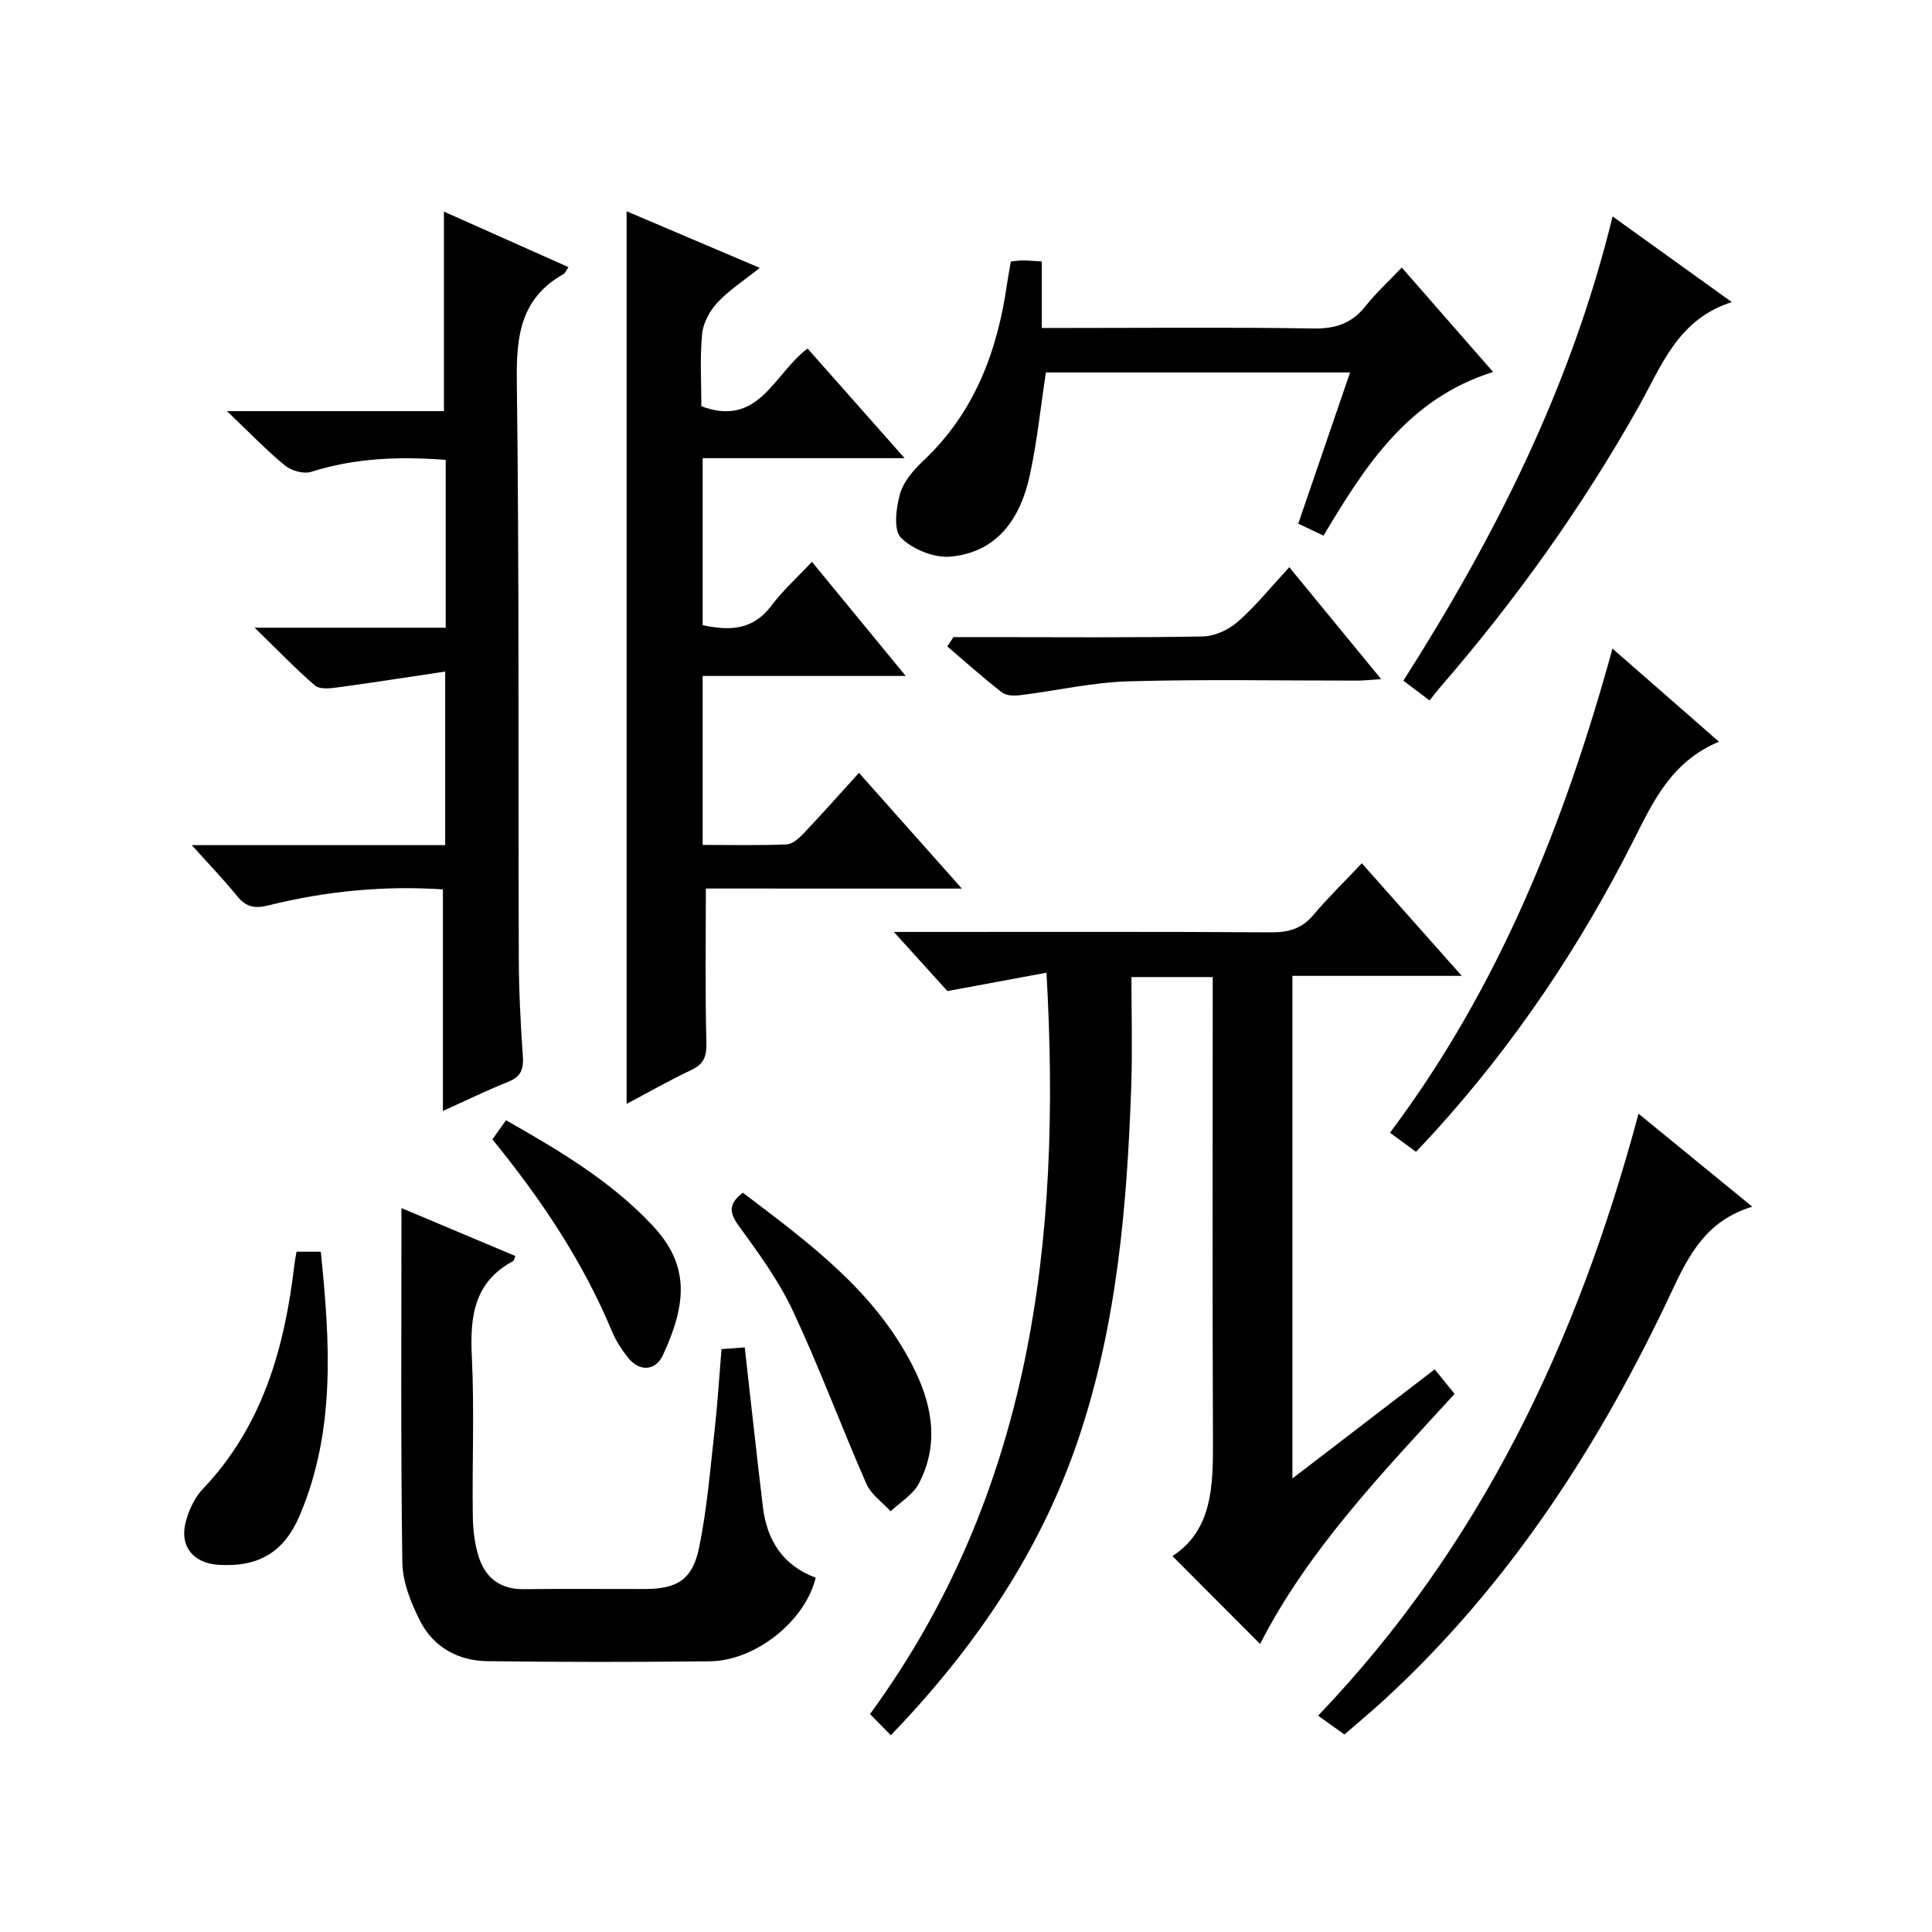 <?xml version="1.0" encoding="utf-8"?>
<svg version="1.1" id="ZDIC" xmlns="http://www.w3.org/2000/svg" xmlns:xlink="http://www.w3.org/1999/xlink" x="0px" y="0px"
	 viewBox="0 0 400 400" style="enable-background:new 0 0 400 400;" xml:space="preserve">

<g>
	
	<path d="M302.64,202.04c-12.54,0-23.65,0-35.06,0c0,34.58,0,68.8,0,104.06c10.11-7.75,19.64-15.06,29.46-22.59
		c1.45,1.78,2.67,3.3,4.12,5.08c-14.96,16.34-30.33,32.31-40.27,51.78c-5.96-5.97-11.92-11.95-18.15-18.2
		c8.31-5.38,8.43-14.61,8.39-24.1c-0.13-30-0.05-60-0.05-90c0-1.81,0-3.62,0-5.78c-5.38,0-10.46,0-16.83,0
		c0,7.48,0.22,15.06-0.04,22.63c-0.86,24.86-2.98,49.57-11.05,73.33c-7.91,23.28-21.45,43.05-38.72,61.02
		c-1.34-1.37-2.49-2.54-4.31-4.39c33.34-45.65,39.73-97.81,36.53-153.49c-6.59,1.22-13.21,2.45-20.51,3.8
		c-2.97-3.28-6.52-7.21-11.08-12.24c2.78,0,4.45,0,6.11,0c24.01,0,48.01-0.07,72.02,0.08c3.61,0.02,6.33-0.76,8.71-3.58
		c2.99-3.56,6.35-6.81,10.04-10.72C288.85,186.48,295.27,193.73,302.64,202.04z"/>
	<path d="M146.14,183.96c0,10.94-0.17,21.39,0.11,31.82c0.08,2.89-0.47,4.51-3.14,5.76c-4.61,2.18-9.05,4.72-13.38,7.01
		c0-61.62,0-122.9,0-184.81c9.01,3.83,18.02,7.66,27.57,11.72c-3.2,2.56-6.31,4.57-8.76,7.18c-1.6,1.71-2.96,4.24-3.18,6.52
		c-0.47,4.94-0.15,9.95-0.15,14.95c11.98,4.49,15.03-6.8,21.99-11.95c6.43,7.26,12.88,14.56,20.09,22.7c-14.52,0-28.04,0-41.81,0
		c0,11.86,0,23.11,0,34.57c5.54,1.2,10.39,1.08,14.21-4.01c2.37-3.16,5.38-5.86,8.41-9.1c6.6,8.03,12.65,15.39,19.42,23.63
		c-14.68,0-28.23,0-42.04,0c0,11.77,0,23.03,0,34.98c5.87,0,11.64,0.14,17.39-0.11c1.22-0.05,2.59-1.3,3.55-2.31
		c3.77-3.98,7.41-8.08,11.42-12.5c6.95,7.82,13.73,15.45,21.3,23.96C180.54,183.96,163.14,183.96,146.14,183.96z"/>
	<path d="M39.71,174.98c18.2,0,35.15,0,52.46,0c0-11.72,0-23.12,0-35.94c-7.73,1.15-15.11,2.31-22.52,3.31
		c-1.47,0.2-3.52,0.37-4.45-0.43c-3.97-3.42-7.61-7.22-12.48-11.96c14.21,0,26.76,0,39.56,0c0-11.8,0-23.07,0-34.75
		c-9.52-0.72-18.74-0.42-27.86,2.48c-1.55,0.49-4.09-0.22-5.41-1.3c-3.85-3.16-7.32-6.79-12.02-11.27c15.96,0,30.46,0,44.92,0
		c0-14.04,0-27.44,0-41.31c8.47,3.78,17.02,7.59,25.79,11.5c-0.39,0.54-0.63,1.21-1.1,1.48c-8.73,4.92-9.72,12.65-9.6,21.93
		c0.51,39.82,0.28,79.64,0.41,119.47c0.02,6.82,0.36,13.65,0.84,20.46c0.19,2.7-0.37,4.26-3.01,5.32
		c-4.55,1.82-8.97,3.98-13.54,6.04c0-15.51,0-30.56,0-45.87c-12.04-0.81-24.14,0.33-36.03,3.29c-2.84,0.71-4.65,0.44-6.5-1.82
		C46.45,182.26,43.45,179.15,39.71,174.98z"/>
	<path d="M83.12,250.12c7.52,3.16,15.54,6.54,23.57,9.92c-0.21,0.52-0.24,0.94-0.45,1.05c-8.12,4.35-8.96,11.53-8.55,19.82
		c0.54,10.97,0.04,22,0.2,33c0.04,2.95,0.4,6.04,1.36,8.81c1.42,4.1,4.51,6.35,9.14,6.3c8.34-0.1,16.67-0.02,25.01-0.03
		c6.79,0,9.98-1.89,11.36-8.65c1.62-7.96,2.28-16.11,3.19-24.2c0.61-5.45,0.94-10.92,1.43-16.82c1.69-0.13,3.26-0.24,4.81-0.36
		c1.27,11.22,2.45,22.1,3.75,32.98c0.83,6.95,4.14,12.19,10.94,14.7c-2.14,8.94-12.44,17.22-21.94,17.32
		c-15.34,0.15-30.68,0.17-46.02-0.03c-6-0.08-11.12-2.85-13.89-8.23c-1.93-3.76-3.68-8.13-3.73-12.25
		C82.95,299.14,83.12,274.84,83.12,250.12z"/>
	<path d="M279.52,77.12c-21.47,0-42.26,0-62.98,0c-1.1,7.23-1.82,14.32-3.32,21.24c-1.92,8.87-6.62,15.95-16.4,16.88
		c-3.38,0.32-7.87-1.49-10.28-3.9c-1.59-1.58-1.02-6.16-0.21-9.06c0.72-2.55,2.8-4.97,4.82-6.87c10.63-10,15.36-22.69,17.36-36.72
		c0.21-1.45,0.49-2.9,0.78-4.56c0.95-0.08,1.76-0.22,2.56-0.21c1.14,0.01,2.29,0.12,3.84,0.22c0,4.41,0,8.69,0,13.76
		c2.16,0,3.91,0,5.66,0c16.84,0,33.67-0.17,50.5,0.11c4.57,0.08,7.97-1,10.82-4.58c2.17-2.72,4.75-5.1,7.55-8.04
		c6.45,7.38,12.51,14.3,18.91,21.62c-17.62,5.54-26.46,19.39-35.11,33.89c-1.65-0.78-3.23-1.53-5.23-2.49
		C272.37,98.01,275.89,87.72,279.52,77.12z"/>
	<path d="M362.79,249.83c-9.45,2.87-13.06,9.84-16.63,17.45c-14.82,31.62-33.5,60.62-59.4,84.49c-2.68,2.47-5.49,4.8-8.41,7.34
		c-1.75-1.25-3.35-2.39-5.45-3.9c33.64-35.15,53.71-77.43,66.34-124.63C347.06,236.98,354.43,242.99,362.79,249.83z"/>
	<path d="M295.98,145.02c-2.04-1.54-3.49-2.63-5.43-4.09c18.97-29.76,34.73-60.92,43.32-96.12c8.31,5.97,16.07,11.55,24.69,17.74
		c-11.2,3.54-14.53,13.18-19.32,21.69c-11.71,20.81-25.54,40.15-41.19,58.19C297.4,143.19,296.8,143.99,295.98,145.02z"/>
	<path d="M333.85,134.29c7.51,6.57,14.45,12.64,22.04,19.27c-9.91,4.15-13.66,12.47-17.83,20.71c-11.01,21.79-24.56,41.92-41,60.03
		c-1.2,1.33-2.44,2.62-3.89,4.17c-1.89-1.39-3.47-2.54-5.39-3.95C310.25,204.57,323.83,170.68,333.85,134.29z"/>
	<path d="M266.93,117.43c6.76,8.24,12.64,15.4,19.02,23.17c-2.1,0.14-3.49,0.31-4.88,0.31c-15.8,0.02-31.62-0.3-47.41,0.15
		c-7.47,0.21-14.9,1.94-22.36,2.86c-1.26,0.16-2.93,0.15-3.83-0.54c-3.9-3.03-7.58-6.33-11.34-9.54c0.42-0.64,0.84-1.28,1.26-1.93
		c2.41,0,4.81,0,7.22,0c14.81,0,29.62,0.14,44.42-0.14c2.46-0.05,5.36-1.38,7.24-3.04C259.98,125.48,263.11,121.57,266.93,117.43z"
		/>
	<path d="M153.79,246.93c14.05,10.65,28.07,20.92,35.82,37.2c3.6,7.55,4.65,15.39,0.61,23.05c-1.21,2.29-3.84,3.84-5.82,5.72
		c-1.71-1.88-4.05-3.48-5.02-5.68c-5.2-11.86-9.7-24.03-15.19-35.75c-2.93-6.27-7.12-12.02-11.22-17.65
		C150.96,251.06,150.8,249.26,153.79,246.93z"/>
	<path d="M61.39,259.16c1.76,0,3.21,0,5.03,0c1.88,18.52,3.13,36.84-4.32,54.49c-3.26,7.73-8.56,10.84-16.82,10.33
		c-5.37-0.33-8.24-3.98-6.76-9.14c0.67-2.33,1.79-4.8,3.43-6.52c12.48-13.09,17-29.34,19.02-46.65
		C61.05,261.01,61.19,260.36,61.39,259.16z"/>
	<path d="M101.95,235.9c1.01-1.43,1.85-2.61,2.81-3.97c11.04,6.28,21.74,12.6,30.38,21.84c7.61,8.15,7.1,15.98,2.13,26.76
		c-1.55,3.36-4.89,3.5-7.21,0.6c-1.34-1.67-2.55-3.55-3.37-5.52C120.67,261.19,112.11,248.37,101.95,235.9z"/>
</g>
</svg>
